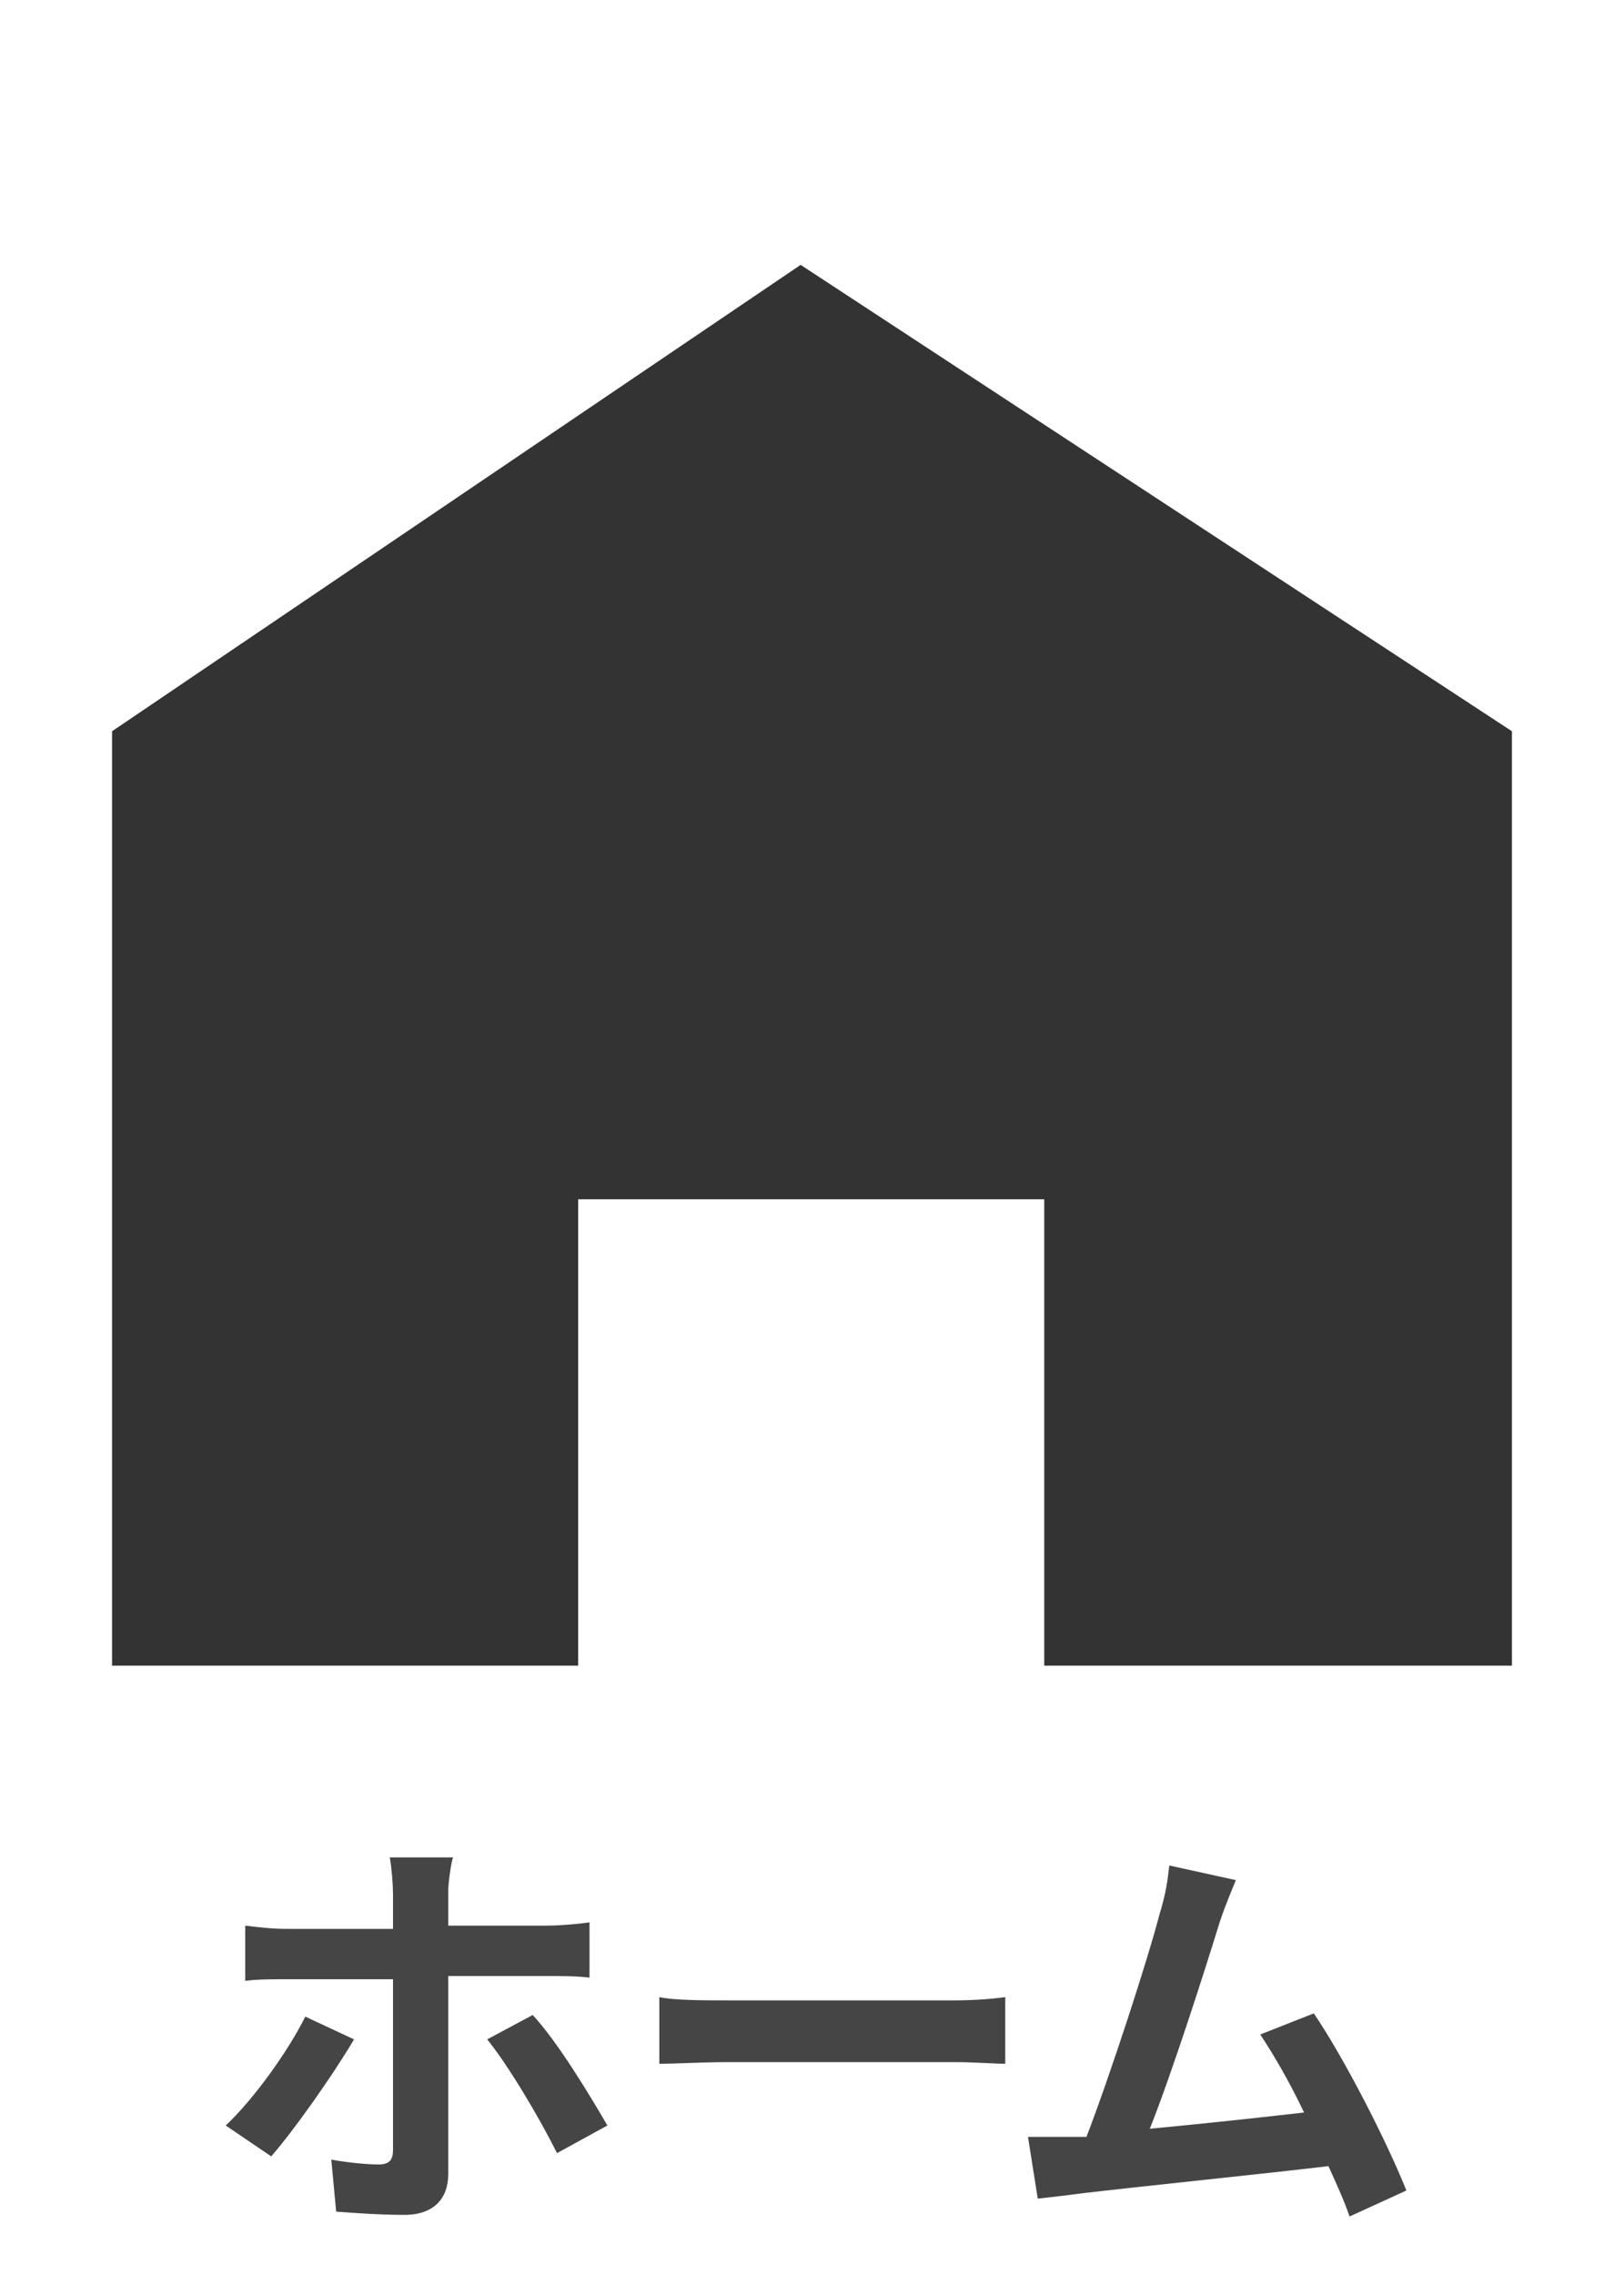 <?xml version="1.0" encoding="utf-8"?>
<!-- Generator: Adobe Illustrator 28.2.0, SVG Export Plug-In . SVG Version: 6.00 Build 0)  -->
<svg version="1.1" id="レイヤー_1" xmlns="http://www.w3.org/2000/svg" xmlns:xlink="http://www.w3.org/1999/xlink" x="0px"
	 y="0px" viewBox="0 0 100 140" style="enable-background:new 0 0 100 140;" xml:space="preserve">
<style type="text/css">
	.st0{fill-rule:evenodd;clip-rule:evenodd;fill:#333333;}
	.st1{fill:#454545;}
	.st2{fill-rule:evenodd;clip-rule:evenodd;fill:none;}
</style>
<g>
	<path class="st0" d="M49.3,16.3L6.9,45v57.5h28.7V73.8h28.7v28.7h28.8V45L49.3,16.3z"/>
	<g>
		<path class="st1" d="M16.7,132.7l-2.8-1.9c1.7-1.6,3.8-4.5,4.9-6.7l3,1.4C20.5,127.7,18.1,131.1,16.7,132.7z M27.6,116.4v2.1h6.1
			c0.8,0,1.9-0.1,2.6-0.2v3.4c-0.8-0.1-1.8-0.1-2.6-0.1h-6.1v12.2c0,1.5-0.9,2.5-2.7,2.5c-1.4,0-2.9-0.1-4.2-0.2l-0.3-3.2
			c1.1,0.2,2.3,0.3,2.9,0.3c0.7,0,0.9-0.3,0.9-0.9c0-1,0-9.2,0-10.5l0,0h-6.6c-0.8,0-1.8,0-2.5,0.1v-3.4c0.8,0.1,1.7,0.2,2.5,0.2
			h6.6v-2.1c0-0.7-0.1-1.8-0.2-2.3h3.9C27.8,114.5,27.6,115.8,27.6,116.4z M37.4,130.8l-3.1,1.7c-1.1-2.2-3-5.4-4.3-7l2.8-1.5
			C34.3,125.6,36.3,128.9,37.4,130.8z"/>
		<path class="st1" d="M44.8,123.1h14c1.2,0,2.4-0.1,3.1-0.2v4.1c-0.6,0-2-0.1-3.1-0.1h-14c-1.5,0-3.2,0.1-4.2,0.1v-4.1
			C41.5,123.1,43.4,123.1,44.8,123.1z"/>
		<path class="st1" d="M75.1,118.3c-0.8,2.6-2.9,9.2-4.3,12.7c3.2-0.3,6.9-0.7,9.5-1c-0.9-1.9-1.9-3.6-2.7-4.8l3.3-1.3
			c1.9,2.8,4.5,7.9,5.7,10.9l-3.5,1.6c-0.3-0.9-0.8-2-1.3-3.1c-4.2,0.5-12.1,1.3-15.4,1.7c-0.7,0.1-1.6,0.2-2.5,0.3l-0.6-3.8
			c0.9,0,2,0,2.9,0c0.2,0,0.5,0,0.7,0c1.5-3.9,3.8-11,4.5-13.7c0.4-1.3,0.5-2.1,0.6-3l4.1,0.9C75.9,116.2,75.5,117.1,75.1,118.3z"/>
	</g>
</g>
<rect class="st2" width="100" height="140"/>
</svg>
